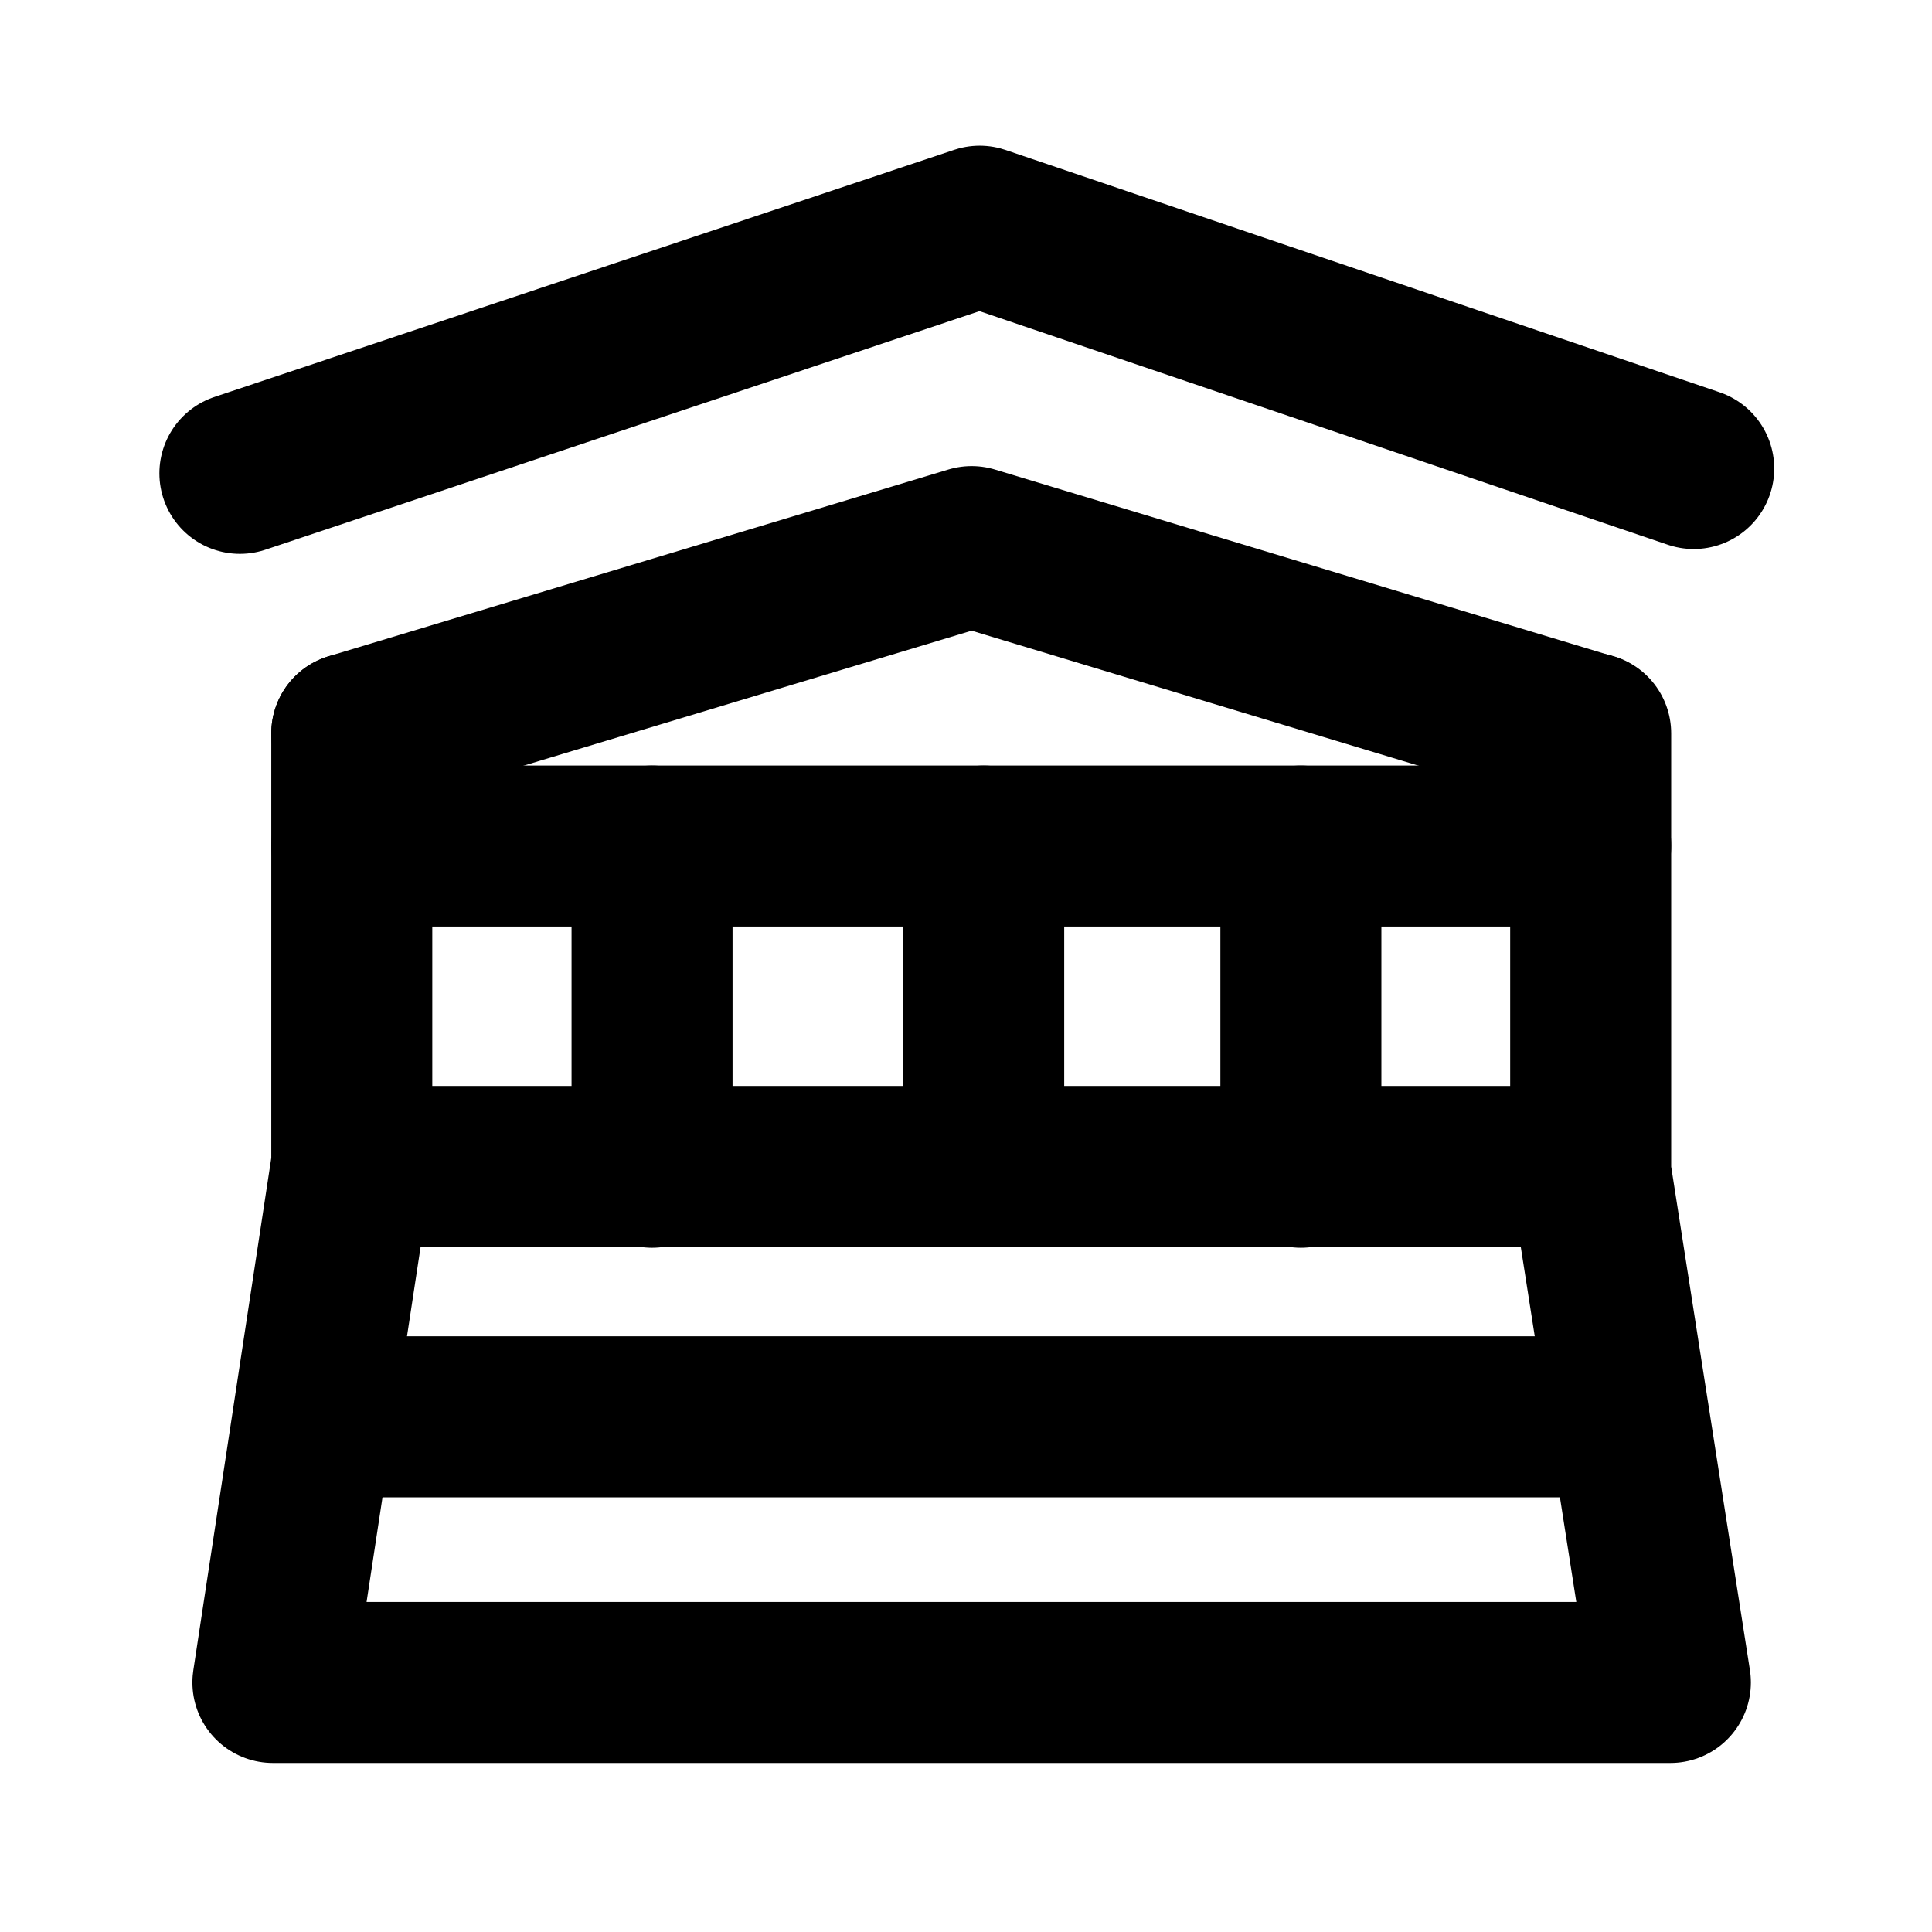 <?xml version="1.0" encoding="UTF-8"?>
<svg id="GM_Icon" xmlns="http://www.w3.org/2000/svg" viewBox="0 0 24 24">
  <defs>
    <style>
      .cls-1, .cls-2 {
        fill: none;
      }

      .cls-2 {
        stroke: #000;
        stroke-linecap: round;
        stroke-linejoin: round;
        stroke-width: 2px;
      }
    </style>
  </defs>
  <g>
    <polyline class="cls-2" points="2.98 5.88 12.17 2.81 21.04 5.82"/>
    <polyline class="cls-2" points="4.37 9.11 12.07 6.79 19.75 9.11"/>
    <polyline class="cls-2" points="19.76 9.11 19.76 10.51 4.37 10.51 4.37 9.11"/>
    <line class="cls-2" x1="4.41" y1="14.49" x2="19.74" y2="14.49"/>
    <line class="cls-2" x1="8.1" y1="10.51" x2="8.1" y2="14.5"/>
    <polyline class="cls-2" points="19.76 10.5 19.76 14.57 20.75 20.9 3.39 20.9 4.37 14.46 4.37 10.51"/>
    <line class="cls-2" x1="16.16" y1="10.51" x2="16.16" y2="14.5"/>
    <line class="cls-2" x1="12.22" y1="10.51" x2="12.22" y2="14.46"/>
    <line class="cls-2" x1="4.35" y1="17.6" x2="19.68" y2="17.6"/>
  </g>
  <rect class="cls-1" x=".01" y=".03" width="24" height="24"/>
</svg>